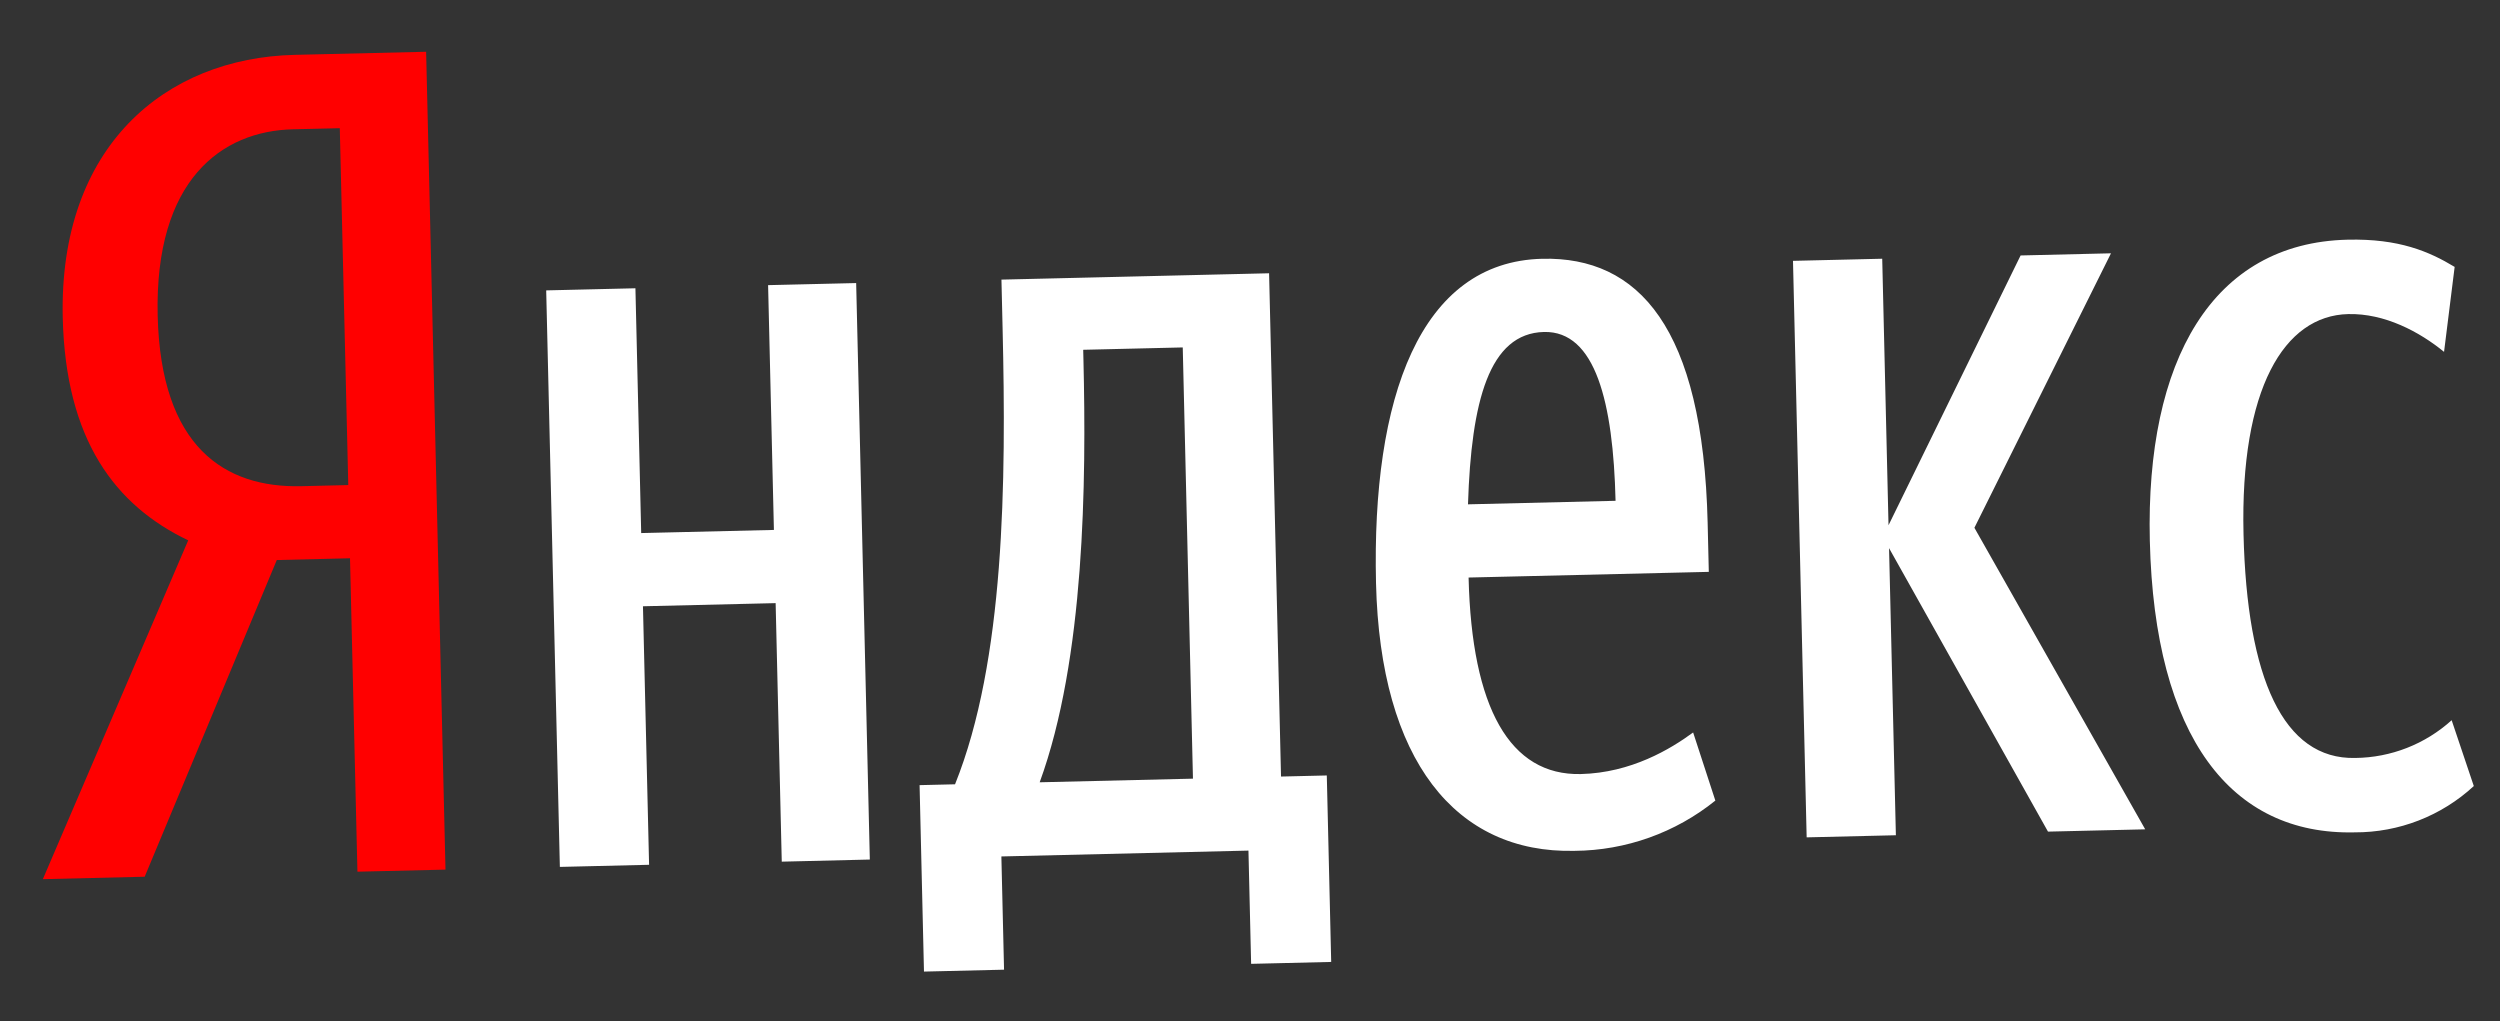<svg width="71" height="29" viewBox="0 0 71 29" fill="none" xmlns="http://www.w3.org/2000/svg">
<rect x="0" y="0" width="71" height="29" fill="#333333" stroke="none"/>
<g id="LOGO">
<g id="&#60;&#208;&#147;&#209;&#128;&#209;&#131;&#208;&#191;&#208;&#191;&#208;&#176;&#62;">
<path id="&#60;&#208;&#161;&#208;&#190;&#209;&#129;&#209;&#130;&#208;&#176;&#208;&#178;&#208;&#189;&#208;&#190;&#208;&#185; &#208;&#186;&#208;&#190;&#208;&#189;&#209;&#130;&#209;&#131;&#209;&#128;&#62;" d="M7.861 15.905L4.109 24.899L1.217 24.968L5.345 15.346C3.274 14.355 1.865 12.504 1.782 9.028C1.667 4.155 4.695 1.645 8.366 1.558L12.102 1.47L12.652 24.697L10.151 24.756L9.94 15.855L7.861 15.905ZM9.65 3.641L8.318 3.672C6.304 3.72 4.387 5.098 4.478 8.964C4.567 12.7 6.382 13.859 8.559 13.808L9.891 13.776L9.65 3.641Z" fill="#FF0000"/>
<path id="&#60;&#208;&#161;&#208;&#190;&#209;&#129;&#209;&#130;&#208;&#176;&#208;&#178;&#208;&#189;&#208;&#190;&#208;&#185; &#208;&#186;&#208;&#190;&#208;&#189;&#209;&#130;&#209;&#131;&#209;&#128;&#62;_2" d="M24.315 8.039L24.703 24.411L22.202 24.471L22.028 17.129L18.26 17.218L18.434 24.56L15.9 24.62L15.512 8.247L18.046 8.187L18.21 15.139L21.979 15.05L21.814 8.098L24.315 8.039ZM37.806 27.319L35.532 27.373L35.456 24.157L28.439 24.323L28.515 27.539L26.241 27.593L26.116 22.298L27.123 22.274C28.535 18.762 28.577 13.691 28.474 9.338L28.441 7.941L36.042 7.761L36.381 22.054L37.681 22.023L37.806 27.319ZM33.59 9.867L30.763 9.934L30.77 10.226C30.852 13.669 30.809 18.709 29.527 22.217L33.88 22.114L33.59 9.867ZM44.72 24.164C41.341 24.244 39.198 21.598 39.079 16.562C38.954 11.3 40.325 7.432 43.801 7.349C46.53 7.285 48.365 9.289 48.497 14.844L48.53 16.241L41.708 16.402C41.796 20.106 42.881 22.03 44.895 21.983C46.325 21.949 47.446 21.272 48.085 20.802L48.716 22.737C47.583 23.65 46.175 24.153 44.72 24.164ZM41.691 14.323L45.882 14.223C45.815 11.43 45.312 9.394 43.85 9.428C42.291 9.465 41.784 11.395 41.691 14.323ZM53.649 15.567L53.843 23.721L51.309 23.781L50.921 7.408L53.455 7.348L53.634 14.917L57.385 7.255L59.952 7.194L56.073 14.989L60.924 23.553L58.163 23.618L53.649 15.567ZM61.055 15.359C60.933 10.226 62.837 6.898 66.671 6.807C68.132 6.773 68.986 7.142 69.712 7.58L69.411 9.993C68.715 9.424 67.728 8.895 66.688 8.92C64.869 8.963 63.618 11.04 63.716 15.166C63.813 19.259 64.843 21.575 66.889 21.526C67.902 21.516 68.876 21.134 69.627 20.454L70.256 22.324C69.336 23.174 68.127 23.644 66.874 23.639C63.366 23.722 61.188 20.946 61.055 15.359Z" fill="white"/>
</g>
</g>
</svg>
